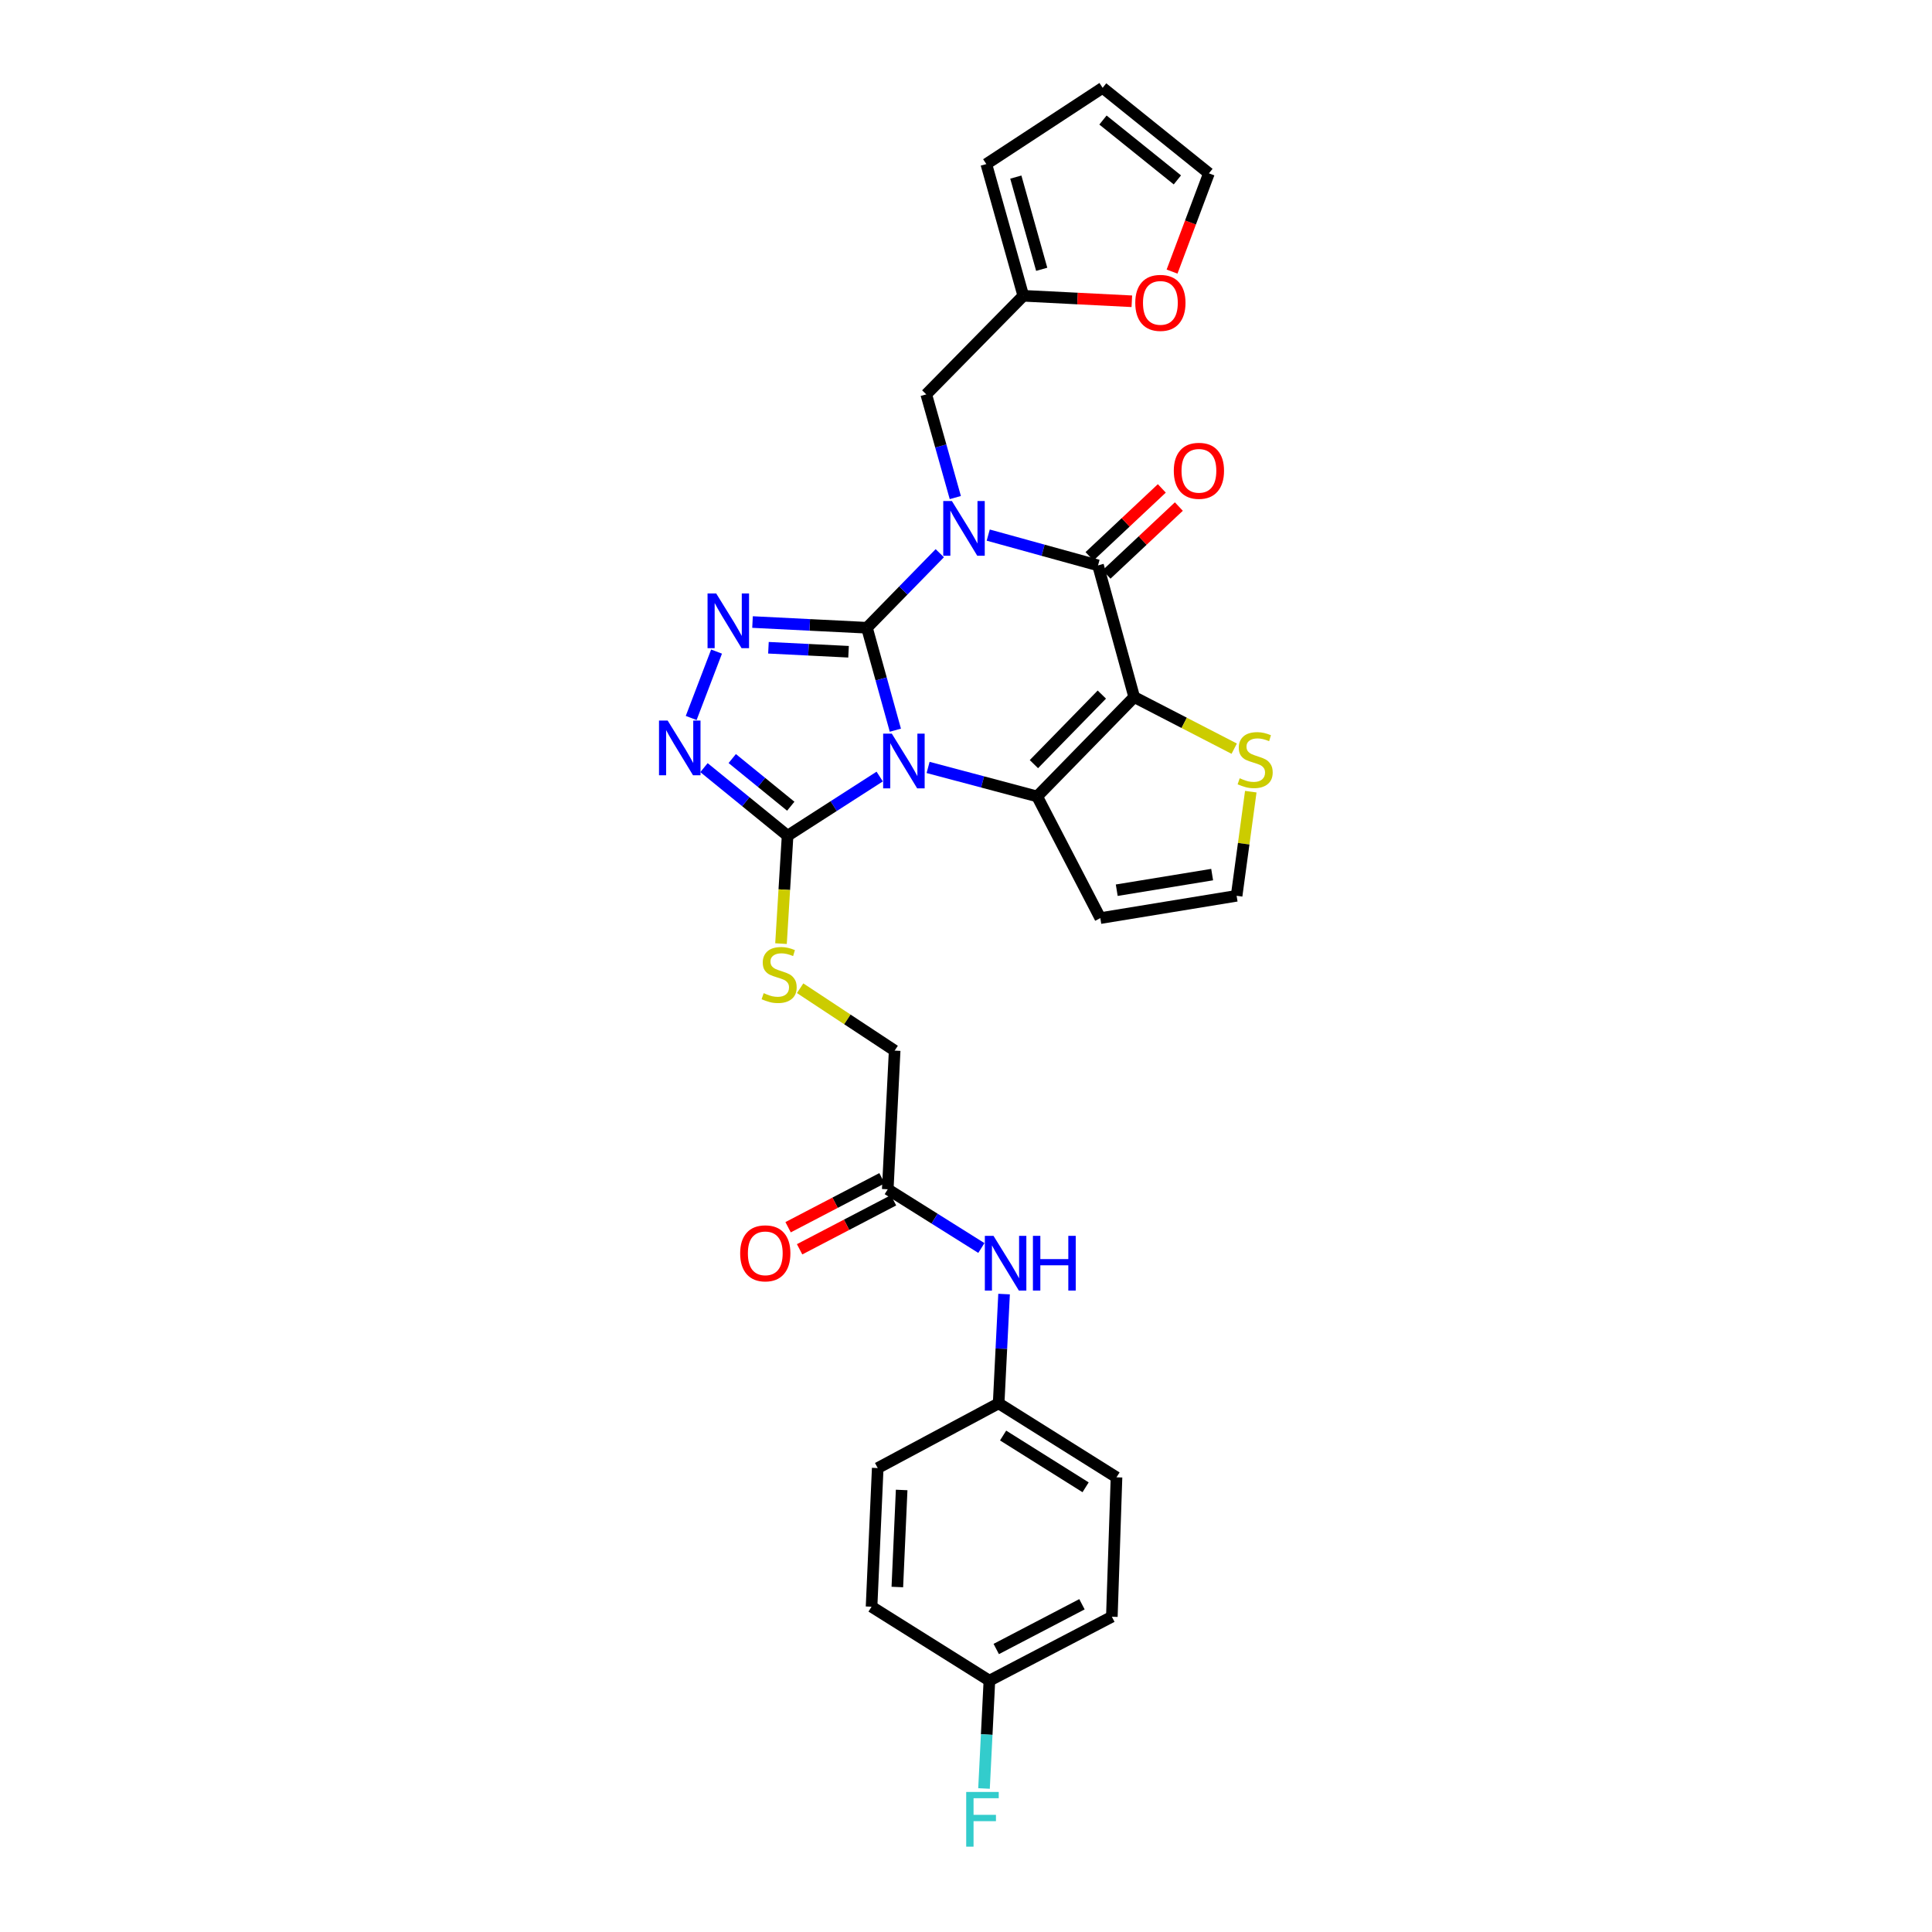 <?xml version='1.0' encoding='iso-8859-1'?>
<svg version='1.1' baseProfile='full'
              xmlns='http://www.w3.org/2000/svg'
                      xmlns:rdkit='http://www.rdkit.org/xml'
                      xmlns:xlink='http://www.w3.org/1999/xlink'
                  xml:space='preserve'
width='1000px' height='1000px' viewBox='0 0 1000 1000'>
<!-- END OF HEADER -->
<rect style='opacity:1.0;fill:#FFFFFF;stroke:none' width='1000' height='1000' x='0' y='0'> </rect>
<path class='bond-0' d='M 448.732,324.924 L 456.084,351.433' style='fill:none;fill-rule:evenodd;stroke:#000000;stroke-width:6px;stroke-linecap:butt;stroke-linejoin:miter;stroke-opacity:1' />
<path class='bond-0' d='M 456.084,351.433 L 463.436,377.943' style='fill:none;fill-rule:evenodd;stroke:#0000FF;stroke-width:6px;stroke-linecap:butt;stroke-linejoin:miter;stroke-opacity:1' />
<path class='bond-1' d='M 448.732,324.924 L 467.58,305.63' style='fill:none;fill-rule:evenodd;stroke:#000000;stroke-width:6px;stroke-linecap:butt;stroke-linejoin:miter;stroke-opacity:1' />
<path class='bond-1' d='M 467.58,305.63 L 486.428,286.336' style='fill:none;fill-rule:evenodd;stroke:#0000FF;stroke-width:6px;stroke-linecap:butt;stroke-linejoin:miter;stroke-opacity:1' />
<path class='bond-5' d='M 448.732,324.924 L 419.117,323.445' style='fill:none;fill-rule:evenodd;stroke:#000000;stroke-width:6px;stroke-linecap:butt;stroke-linejoin:miter;stroke-opacity:1' />
<path class='bond-5' d='M 419.117,323.445 L 389.503,321.965' style='fill:none;fill-rule:evenodd;stroke:#0000FF;stroke-width:6px;stroke-linecap:butt;stroke-linejoin:miter;stroke-opacity:1' />
<path class='bond-5' d='M 439.205,337.345 L 418.475,336.309' style='fill:none;fill-rule:evenodd;stroke:#000000;stroke-width:6px;stroke-linecap:butt;stroke-linejoin:miter;stroke-opacity:1' />
<path class='bond-5' d='M 418.475,336.309 L 397.744,335.274' style='fill:none;fill-rule:evenodd;stroke:#0000FF;stroke-width:6px;stroke-linecap:butt;stroke-linejoin:miter;stroke-opacity:1' />
<path class='bond-3' d='M 480.383,397.222 L 508.605,404.727' style='fill:none;fill-rule:evenodd;stroke:#0000FF;stroke-width:6px;stroke-linecap:butt;stroke-linejoin:miter;stroke-opacity:1' />
<path class='bond-3' d='M 508.605,404.727 L 536.827,412.232' style='fill:none;fill-rule:evenodd;stroke:#000000;stroke-width:6px;stroke-linecap:butt;stroke-linejoin:miter;stroke-opacity:1' />
<path class='bond-6' d='M 455.33,401.941 L 431.494,417.255' style='fill:none;fill-rule:evenodd;stroke:#0000FF;stroke-width:6px;stroke-linecap:butt;stroke-linejoin:miter;stroke-opacity:1' />
<path class='bond-6' d='M 431.494,417.255 L 407.657,432.569' style='fill:none;fill-rule:evenodd;stroke:#000000;stroke-width:6px;stroke-linecap:butt;stroke-linejoin:miter;stroke-opacity:1' />
<path class='bond-4' d='M 511.504,276.963 L 539.919,284.804' style='fill:none;fill-rule:evenodd;stroke:#0000FF;stroke-width:6px;stroke-linecap:butt;stroke-linejoin:miter;stroke-opacity:1' />
<path class='bond-4' d='M 539.919,284.804 L 568.334,292.644' style='fill:none;fill-rule:evenodd;stroke:#000000;stroke-width:6px;stroke-linecap:butt;stroke-linejoin:miter;stroke-opacity:1' />
<path class='bond-9' d='M 494.471,257.541 L 486.95,230.834' style='fill:none;fill-rule:evenodd;stroke:#0000FF;stroke-width:6px;stroke-linecap:butt;stroke-linejoin:miter;stroke-opacity:1' />
<path class='bond-9' d='M 486.95,230.834 L 479.43,204.127' style='fill:none;fill-rule:evenodd;stroke:#000000;stroke-width:6px;stroke-linecap:butt;stroke-linejoin:miter;stroke-opacity:1' />
<path class='bond-2' d='M 587.06,360.796 L 568.334,292.644' style='fill:none;fill-rule:evenodd;stroke:#000000;stroke-width:6px;stroke-linecap:butt;stroke-linejoin:miter;stroke-opacity:1' />
<path class='bond-8' d='M 587.06,360.796 L 612.943,374.153' style='fill:none;fill-rule:evenodd;stroke:#000000;stroke-width:6px;stroke-linecap:butt;stroke-linejoin:miter;stroke-opacity:1' />
<path class='bond-8' d='M 612.943,374.153 L 638.825,387.51' style='fill:none;fill-rule:evenodd;stroke:#CCCC00;stroke-width:6px;stroke-linecap:butt;stroke-linejoin:miter;stroke-opacity:1' />
<path class='bond-31' d='M 587.06,360.796 L 536.827,412.232' style='fill:none;fill-rule:evenodd;stroke:#000000;stroke-width:6px;stroke-linecap:butt;stroke-linejoin:miter;stroke-opacity:1' />
<path class='bond-31' d='M 570.311,359.512 L 535.147,395.517' style='fill:none;fill-rule:evenodd;stroke:#000000;stroke-width:6px;stroke-linecap:butt;stroke-linejoin:miter;stroke-opacity:1' />
<path class='bond-10' d='M 536.827,412.232 L 569.522,475.217' style='fill:none;fill-rule:evenodd;stroke:#000000;stroke-width:6px;stroke-linecap:butt;stroke-linejoin:miter;stroke-opacity:1' />
<path class='bond-15' d='M 572.742,297.339 L 591.458,279.764' style='fill:none;fill-rule:evenodd;stroke:#000000;stroke-width:6px;stroke-linecap:butt;stroke-linejoin:miter;stroke-opacity:1' />
<path class='bond-15' d='M 591.458,279.764 L 610.174,262.19' style='fill:none;fill-rule:evenodd;stroke:#FF0000;stroke-width:6px;stroke-linecap:butt;stroke-linejoin:miter;stroke-opacity:1' />
<path class='bond-15' d='M 563.925,287.95 L 582.641,270.375' style='fill:none;fill-rule:evenodd;stroke:#000000;stroke-width:6px;stroke-linecap:butt;stroke-linejoin:miter;stroke-opacity:1' />
<path class='bond-15' d='M 582.641,270.375 L 601.357,252.8' style='fill:none;fill-rule:evenodd;stroke:#FF0000;stroke-width:6px;stroke-linecap:butt;stroke-linejoin:miter;stroke-opacity:1' />
<path class='bond-7' d='M 370.886,337.26 L 357.76,371.628' style='fill:none;fill-rule:evenodd;stroke:#0000FF;stroke-width:6px;stroke-linecap:butt;stroke-linejoin:miter;stroke-opacity:1' />
<path class='bond-11' d='M 407.657,432.569 L 405.953,460.493' style='fill:none;fill-rule:evenodd;stroke:#000000;stroke-width:6px;stroke-linecap:butt;stroke-linejoin:miter;stroke-opacity:1' />
<path class='bond-11' d='M 405.953,460.493 L 404.249,488.417' style='fill:none;fill-rule:evenodd;stroke:#CCCC00;stroke-width:6px;stroke-linecap:butt;stroke-linejoin:miter;stroke-opacity:1' />
<path class='bond-30' d='M 407.657,432.569 L 386.02,414.951' style='fill:none;fill-rule:evenodd;stroke:#000000;stroke-width:6px;stroke-linecap:butt;stroke-linejoin:miter;stroke-opacity:1' />
<path class='bond-30' d='M 386.02,414.951 L 364.382,397.332' style='fill:none;fill-rule:evenodd;stroke:#0000FF;stroke-width:6px;stroke-linecap:butt;stroke-linejoin:miter;stroke-opacity:1' />
<path class='bond-30' d='M 409.299,417.295 L 394.152,404.962' style='fill:none;fill-rule:evenodd;stroke:#000000;stroke-width:6px;stroke-linecap:butt;stroke-linejoin:miter;stroke-opacity:1' />
<path class='bond-30' d='M 394.152,404.962 L 379.006,392.63' style='fill:none;fill-rule:evenodd;stroke:#0000FF;stroke-width:6px;stroke-linecap:butt;stroke-linejoin:miter;stroke-opacity:1' />
<path class='bond-32' d='M 647.401,409.765 L 643.736,436.716' style='fill:none;fill-rule:evenodd;stroke:#CCCC00;stroke-width:6px;stroke-linecap:butt;stroke-linejoin:miter;stroke-opacity:1' />
<path class='bond-32' d='M 643.736,436.716 L 640.071,463.668' style='fill:none;fill-rule:evenodd;stroke:#000000;stroke-width:6px;stroke-linecap:butt;stroke-linejoin:miter;stroke-opacity:1' />
<path class='bond-12' d='M 479.43,204.127 L 529.657,153.099' style='fill:none;fill-rule:evenodd;stroke:#000000;stroke-width:6px;stroke-linecap:butt;stroke-linejoin:miter;stroke-opacity:1' />
<path class='bond-13' d='M 569.522,475.217 L 640.071,463.668' style='fill:none;fill-rule:evenodd;stroke:#000000;stroke-width:6px;stroke-linecap:butt;stroke-linejoin:miter;stroke-opacity:1' />
<path class='bond-13' d='M 578.023,460.774 L 627.407,452.689' style='fill:none;fill-rule:evenodd;stroke:#000000;stroke-width:6px;stroke-linecap:butt;stroke-linejoin:miter;stroke-opacity:1' />
<path class='bond-22' d='M 414.149,511.508 L 438.611,527.65' style='fill:none;fill-rule:evenodd;stroke:#CCCC00;stroke-width:6px;stroke-linecap:butt;stroke-linejoin:miter;stroke-opacity:1' />
<path class='bond-22' d='M 438.611,527.65 L 463.072,543.791' style='fill:none;fill-rule:evenodd;stroke:#000000;stroke-width:6px;stroke-linecap:butt;stroke-linejoin:miter;stroke-opacity:1' />
<path class='bond-16' d='M 529.657,153.099 L 557.747,154.518' style='fill:none;fill-rule:evenodd;stroke:#000000;stroke-width:6px;stroke-linecap:butt;stroke-linejoin:miter;stroke-opacity:1' />
<path class='bond-16' d='M 557.747,154.518 L 585.837,155.938' style='fill:none;fill-rule:evenodd;stroke:#FF0000;stroke-width:6px;stroke-linecap:butt;stroke-linejoin:miter;stroke-opacity:1' />
<path class='bond-18' d='M 529.657,153.099 L 510.515,84.919' style='fill:none;fill-rule:evenodd;stroke:#000000;stroke-width:6px;stroke-linecap:butt;stroke-linejoin:miter;stroke-opacity:1' />
<path class='bond-18' d='M 539.186,139.391 L 525.787,91.664' style='fill:none;fill-rule:evenodd;stroke:#000000;stroke-width:6px;stroke-linecap:butt;stroke-linejoin:miter;stroke-opacity:1' />
<path class='bond-14' d='M 459.501,615.564 L 463.072,543.791' style='fill:none;fill-rule:evenodd;stroke:#000000;stroke-width:6px;stroke-linecap:butt;stroke-linejoin:miter;stroke-opacity:1' />
<path class='bond-17' d='M 459.501,615.564 L 483.729,630.765' style='fill:none;fill-rule:evenodd;stroke:#000000;stroke-width:6px;stroke-linecap:butt;stroke-linejoin:miter;stroke-opacity:1' />
<path class='bond-17' d='M 483.729,630.765 L 507.957,645.966' style='fill:none;fill-rule:evenodd;stroke:#0000FF;stroke-width:6px;stroke-linecap:butt;stroke-linejoin:miter;stroke-opacity:1' />
<path class='bond-21' d='M 456.522,609.854 L 432.219,622.534' style='fill:none;fill-rule:evenodd;stroke:#000000;stroke-width:6px;stroke-linecap:butt;stroke-linejoin:miter;stroke-opacity:1' />
<path class='bond-21' d='M 432.219,622.534 L 407.917,635.213' style='fill:none;fill-rule:evenodd;stroke:#FF0000;stroke-width:6px;stroke-linecap:butt;stroke-linejoin:miter;stroke-opacity:1' />
<path class='bond-21' d='M 462.48,621.274 L 438.177,633.953' style='fill:none;fill-rule:evenodd;stroke:#000000;stroke-width:6px;stroke-linecap:butt;stroke-linejoin:miter;stroke-opacity:1' />
<path class='bond-21' d='M 438.177,633.953 L 413.875,646.633' style='fill:none;fill-rule:evenodd;stroke:#FF0000;stroke-width:6px;stroke-linecap:butt;stroke-linejoin:miter;stroke-opacity:1' />
<path class='bond-19' d='M 606.657,140.576 L 616.197,115.148' style='fill:none;fill-rule:evenodd;stroke:#FF0000;stroke-width:6px;stroke-linecap:butt;stroke-linejoin:miter;stroke-opacity:1' />
<path class='bond-19' d='M 616.197,115.148 L 625.738,89.72' style='fill:none;fill-rule:evenodd;stroke:#000000;stroke-width:6px;stroke-linecap:butt;stroke-linejoin:miter;stroke-opacity:1' />
<path class='bond-23' d='M 519.705,669.809 L 518.301,698.09' style='fill:none;fill-rule:evenodd;stroke:#0000FF;stroke-width:6px;stroke-linecap:butt;stroke-linejoin:miter;stroke-opacity:1' />
<path class='bond-23' d='M 518.301,698.09 L 516.898,726.372' style='fill:none;fill-rule:evenodd;stroke:#000000;stroke-width:6px;stroke-linecap:butt;stroke-linejoin:miter;stroke-opacity:1' />
<path class='bond-20' d='M 510.515,84.919 L 570.717,45.455' style='fill:none;fill-rule:evenodd;stroke:#000000;stroke-width:6px;stroke-linecap:butt;stroke-linejoin:miter;stroke-opacity:1' />
<path class='bond-33' d='M 625.738,89.72 L 570.717,45.455' style='fill:none;fill-rule:evenodd;stroke:#000000;stroke-width:6px;stroke-linecap:butt;stroke-linejoin:miter;stroke-opacity:1' />
<path class='bond-33' d='M 609.41,93.116 L 570.896,62.13' style='fill:none;fill-rule:evenodd;stroke:#000000;stroke-width:6px;stroke-linecap:butt;stroke-linejoin:miter;stroke-opacity:1' />
<path class='bond-26' d='M 516.898,726.372 L 454.306,759.868' style='fill:none;fill-rule:evenodd;stroke:#000000;stroke-width:6px;stroke-linecap:butt;stroke-linejoin:miter;stroke-opacity:1' />
<path class='bond-27' d='M 516.898,726.372 L 577.901,764.655' style='fill:none;fill-rule:evenodd;stroke:#000000;stroke-width:6px;stroke-linecap:butt;stroke-linejoin:miter;stroke-opacity:1' />
<path class='bond-27' d='M 519.202,743.024 L 561.904,769.823' style='fill:none;fill-rule:evenodd;stroke:#000000;stroke-width:6px;stroke-linecap:butt;stroke-linejoin:miter;stroke-opacity:1' />
<path class='bond-24' d='M 512.111,869.903 L 575.49,836.814' style='fill:none;fill-rule:evenodd;stroke:#000000;stroke-width:6px;stroke-linecap:butt;stroke-linejoin:miter;stroke-opacity:1' />
<path class='bond-24' d='M 515.656,853.521 L 560.022,830.359' style='fill:none;fill-rule:evenodd;stroke:#000000;stroke-width:6px;stroke-linecap:butt;stroke-linejoin:miter;stroke-opacity:1' />
<path class='bond-25' d='M 512.111,869.903 L 510.717,897.811' style='fill:none;fill-rule:evenodd;stroke:#000000;stroke-width:6px;stroke-linecap:butt;stroke-linejoin:miter;stroke-opacity:1' />
<path class='bond-25' d='M 510.717,897.811 L 509.323,925.719' style='fill:none;fill-rule:evenodd;stroke:#33CCCC;stroke-width:6px;stroke-linecap:butt;stroke-linejoin:miter;stroke-opacity:1' />
<path class='bond-34' d='M 512.111,869.903 L 451.115,831.633' style='fill:none;fill-rule:evenodd;stroke:#000000;stroke-width:6px;stroke-linecap:butt;stroke-linejoin:miter;stroke-opacity:1' />
<path class='bond-29' d='M 454.306,759.868 L 451.115,831.633' style='fill:none;fill-rule:evenodd;stroke:#000000;stroke-width:6px;stroke-linecap:butt;stroke-linejoin:miter;stroke-opacity:1' />
<path class='bond-29' d='M 466.695,771.205 L 464.461,821.441' style='fill:none;fill-rule:evenodd;stroke:#000000;stroke-width:6px;stroke-linecap:butt;stroke-linejoin:miter;stroke-opacity:1' />
<path class='bond-28' d='M 577.901,764.655 L 575.49,836.814' style='fill:none;fill-rule:evenodd;stroke:#000000;stroke-width:6px;stroke-linecap:butt;stroke-linejoin:miter;stroke-opacity:1' />
<path  class='atom-1' d='M 461.599 379.732
L 470.879 394.732
Q 471.799 396.212, 473.279 398.892
Q 474.759 401.572, 474.839 401.732
L 474.839 379.732
L 478.599 379.732
L 478.599 408.052
L 474.719 408.052
L 464.759 391.652
Q 463.599 389.732, 462.359 387.532
Q 461.159 385.332, 460.799 384.652
L 460.799 408.052
L 457.119 408.052
L 457.119 379.732
L 461.599 379.732
' fill='#0000FF'/>
<path  class='atom-2' d='M 492.705 259.343
L 501.985 274.343
Q 502.905 275.823, 504.385 278.503
Q 505.865 281.183, 505.945 281.343
L 505.945 259.343
L 509.705 259.343
L 509.705 287.663
L 505.825 287.663
L 495.865 271.263
Q 494.705 269.343, 493.465 267.143
Q 492.265 264.943, 491.905 264.263
L 491.905 287.663
L 488.225 287.663
L 488.225 259.343
L 492.705 259.343
' fill='#0000FF'/>
<path  class='atom-6' d='M 370.706 307.179
L 379.986 322.179
Q 380.906 323.659, 382.386 326.339
Q 383.866 329.019, 383.946 329.179
L 383.946 307.179
L 387.706 307.179
L 387.706 335.499
L 383.826 335.499
L 373.866 319.099
Q 372.706 317.179, 371.466 314.979
Q 370.266 312.779, 369.906 312.099
L 369.906 335.499
L 366.226 335.499
L 366.226 307.179
L 370.706 307.179
' fill='#0000FF'/>
<path  class='atom-8' d='M 345.582 372.962
L 354.862 387.962
Q 355.782 389.442, 357.262 392.122
Q 358.742 394.802, 358.822 394.962
L 358.822 372.962
L 362.582 372.962
L 362.582 401.282
L 358.702 401.282
L 348.742 384.882
Q 347.582 382.962, 346.342 380.762
Q 345.142 378.562, 344.782 377.882
L 344.782 401.282
L 341.102 401.282
L 341.102 372.962
L 345.582 372.962
' fill='#0000FF'/>
<path  class='atom-9' d='M 641.667 402.825
Q 641.987 402.945, 643.307 403.505
Q 644.627 404.065, 646.067 404.425
Q 647.547 404.745, 648.987 404.745
Q 651.667 404.745, 653.227 403.465
Q 654.787 402.145, 654.787 399.865
Q 654.787 398.305, 653.987 397.345
Q 653.227 396.385, 652.027 395.865
Q 650.827 395.345, 648.827 394.745
Q 646.307 393.985, 644.787 393.265
Q 643.307 392.545, 642.227 391.025
Q 641.187 389.505, 641.187 386.945
Q 641.187 383.385, 643.587 381.185
Q 646.027 378.985, 650.827 378.985
Q 654.107 378.985, 657.827 380.545
L 656.907 383.625
Q 653.507 382.225, 650.947 382.225
Q 648.187 382.225, 646.667 383.385
Q 645.147 384.505, 645.187 386.465
Q 645.187 387.985, 645.947 388.905
Q 646.747 389.825, 647.867 390.345
Q 649.027 390.865, 650.947 391.465
Q 653.507 392.265, 655.027 393.065
Q 656.547 393.865, 657.627 395.505
Q 658.747 397.105, 658.747 399.865
Q 658.747 403.785, 656.107 405.905
Q 653.507 407.985, 649.147 407.985
Q 646.627 407.985, 644.707 407.425
Q 642.827 406.905, 640.587 405.985
L 641.667 402.825
' fill='#CCCC00'/>
<path  class='atom-12' d='M 395.278 514.054
Q 395.598 514.174, 396.918 514.734
Q 398.238 515.294, 399.678 515.654
Q 401.158 515.974, 402.598 515.974
Q 405.278 515.974, 406.838 514.694
Q 408.398 513.374, 408.398 511.094
Q 408.398 509.534, 407.598 508.574
Q 406.838 507.614, 405.638 507.094
Q 404.438 506.574, 402.438 505.974
Q 399.918 505.214, 398.398 504.494
Q 396.918 503.774, 395.838 502.254
Q 394.798 500.734, 394.798 498.174
Q 394.798 494.614, 397.198 492.414
Q 399.638 490.214, 404.438 490.214
Q 407.718 490.214, 411.438 491.774
L 410.518 494.854
Q 407.118 493.454, 404.558 493.454
Q 401.798 493.454, 400.278 494.614
Q 398.758 495.734, 398.798 497.694
Q 398.798 499.214, 399.558 500.134
Q 400.358 501.054, 401.478 501.574
Q 402.638 502.094, 404.558 502.694
Q 407.118 503.494, 408.638 504.294
Q 410.158 505.094, 411.238 506.734
Q 412.358 508.334, 412.358 511.094
Q 412.358 515.014, 409.718 517.134
Q 407.118 519.214, 402.758 519.214
Q 400.238 519.214, 398.318 518.654
Q 396.438 518.134, 394.198 517.214
L 395.278 514.054
' fill='#CCCC00'/>
<path  class='atom-16' d='M 607.557 243.686
Q 607.557 236.886, 610.917 233.086
Q 614.277 229.286, 620.557 229.286
Q 626.837 229.286, 630.197 233.086
Q 633.557 236.886, 633.557 243.686
Q 633.557 250.566, 630.157 254.486
Q 626.757 258.366, 620.557 258.366
Q 614.317 258.366, 610.917 254.486
Q 607.557 250.606, 607.557 243.686
M 620.557 255.166
Q 624.877 255.166, 627.197 252.286
Q 629.557 249.366, 629.557 243.686
Q 629.557 238.126, 627.197 235.326
Q 624.877 232.486, 620.557 232.486
Q 616.237 232.486, 613.877 235.286
Q 611.557 238.086, 611.557 243.686
Q 611.557 249.406, 613.877 252.286
Q 616.237 255.166, 620.557 255.166
' fill='#FF0000'/>
<path  class='atom-17' d='M 587.614 156.764
Q 587.614 149.964, 590.974 146.164
Q 594.334 142.364, 600.614 142.364
Q 606.894 142.364, 610.254 146.164
Q 613.614 149.964, 613.614 156.764
Q 613.614 163.644, 610.214 167.564
Q 606.814 171.444, 600.614 171.444
Q 594.374 171.444, 590.974 167.564
Q 587.614 163.684, 587.614 156.764
M 600.614 168.244
Q 604.934 168.244, 607.254 165.364
Q 609.614 162.444, 609.614 156.764
Q 609.614 151.204, 607.254 148.404
Q 604.934 145.564, 600.614 145.564
Q 596.294 145.564, 593.934 148.364
Q 591.614 151.164, 591.614 156.764
Q 591.614 162.484, 593.934 165.364
Q 596.294 168.244, 600.614 168.244
' fill='#FF0000'/>
<path  class='atom-18' d='M 514.237 639.673
L 523.517 654.673
Q 524.437 656.153, 525.917 658.833
Q 527.397 661.513, 527.477 661.673
L 527.477 639.673
L 531.237 639.673
L 531.237 667.993
L 527.357 667.993
L 517.397 651.593
Q 516.237 649.673, 514.997 647.473
Q 513.797 645.273, 513.437 644.593
L 513.437 667.993
L 509.757 667.993
L 509.757 639.673
L 514.237 639.673
' fill='#0000FF'/>
<path  class='atom-18' d='M 534.637 639.673
L 538.477 639.673
L 538.477 651.713
L 552.957 651.713
L 552.957 639.673
L 556.797 639.673
L 556.797 667.993
L 552.957 667.993
L 552.957 654.913
L 538.477 654.913
L 538.477 667.993
L 534.637 667.993
L 534.637 639.673
' fill='#0000FF'/>
<path  class='atom-22' d='M 383.108 648.718
Q 383.108 641.918, 386.468 638.118
Q 389.828 634.318, 396.108 634.318
Q 402.388 634.318, 405.748 638.118
Q 409.108 641.918, 409.108 648.718
Q 409.108 655.598, 405.708 659.518
Q 402.308 663.398, 396.108 663.398
Q 389.868 663.398, 386.468 659.518
Q 383.108 655.638, 383.108 648.718
M 396.108 660.198
Q 400.428 660.198, 402.748 657.318
Q 405.108 654.398, 405.108 648.718
Q 405.108 643.158, 402.748 640.358
Q 400.428 637.518, 396.108 637.518
Q 391.788 637.518, 389.428 640.318
Q 387.108 643.118, 387.108 648.718
Q 387.108 654.438, 389.428 657.318
Q 391.788 660.198, 396.108 660.198
' fill='#FF0000'/>
<path  class='atom-26' d='M 500.106 927.515
L 516.946 927.515
L 516.946 930.755
L 503.906 930.755
L 503.906 939.355
L 515.506 939.355
L 515.506 942.635
L 503.906 942.635
L 503.906 955.835
L 500.106 955.835
L 500.106 927.515
' fill='#33CCCC'/>
</svg>
